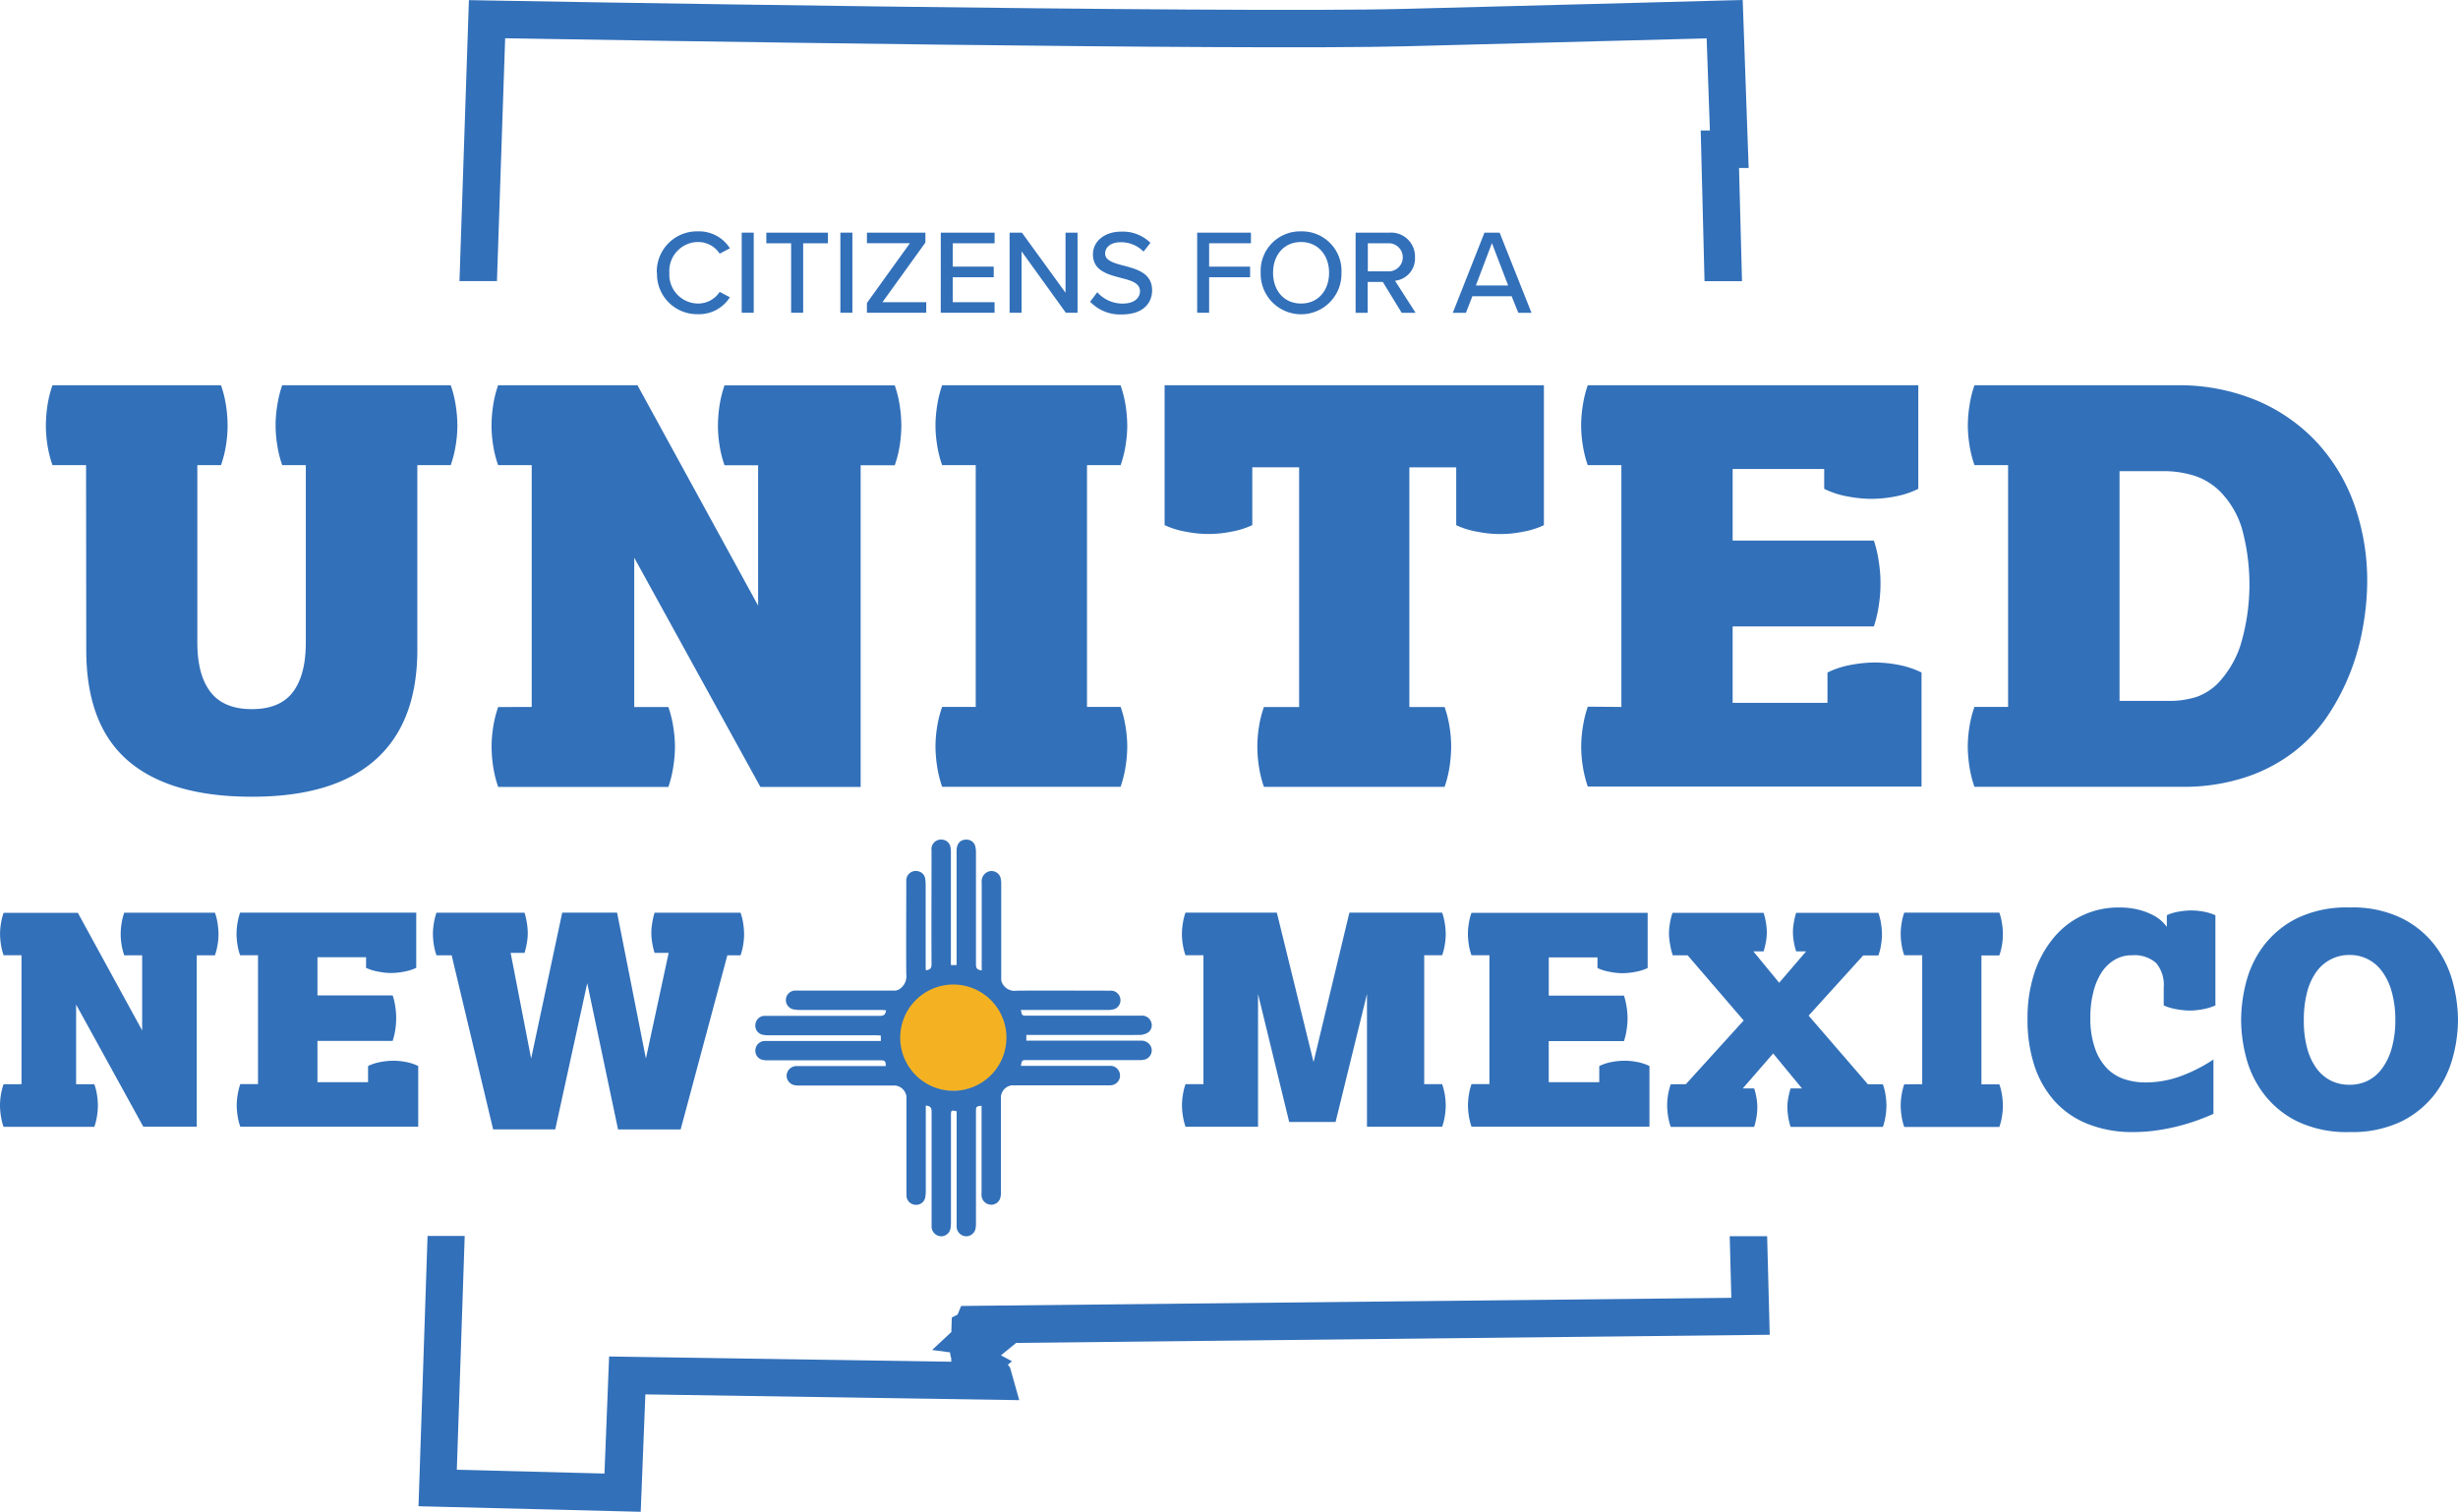 <svg id="ufnm_logo_dark" xmlns="http://www.w3.org/2000/svg" width="438.935" height="270" viewBox="0 0 438.935 270">
  <g id="Art">
    <g id="Pantone">
      <path id="Path_44" data-name="Path 44" d="M300.059,119.7l-137.539,1.454-.635,1.546-1.027.508-.069,2a5.014,5.014,0,0,0,0,.588l-3.45,3.219,3.208.427a4.037,4.037,0,0,0,.208,1.05,2.36,2.36,0,0,0,0,.4.487.487,0,0,0,.035.219l-61.131-.935-.831,20.908-26.365-.681,1.408-41.758H67.236l-1.615,48.277,39.681.992.831-20.965,66.762,1.027-1.638-5.815-.4-.519h0l.738-.612-1.962-1.062,2.712-2.215L306.913,126.3l-.462-17.608h-6.681Z" transform="translate(9.114 112.082)" fill="#3270b9"/>
      <path id="Path_45" data-name="Path 45" d="M77.288,9.6c20.631.358,131.9,2.192,160.8,1.431l53.758-1.408.577,16.454h-1.639l.681,26.908h6.692l-.531-20.215h1.719l-1.062-30-3.311.081s-25.062.681-57.069,1.5c-31.581.831-162.485-1.465-163.8-1.5L70.814,2.79,69.13,52.971h6.692Z" transform="translate(12.92 -2.767)" fill="#3270b9"/>
      <path id="Path_46" data-name="Path 46" d="M40.878,50.033h-6a19.9,19.9,0,0,1-.888-3.542A22.653,22.653,0,0,1,33.7,42.96a25.1,25.1,0,0,1,.288-3.6,20.14,20.14,0,0,1,.888-3.588h30.1a20.14,20.14,0,0,1,.888,3.588,23.425,23.425,0,0,1,.288,3.6,22.538,22.538,0,0,1-.288,3.531,19.9,19.9,0,0,1-.888,3.542H60.748V81.718q0,5.8,2.365,8.85t7.373,3.046q5.019,0,7.327-3.046t2.308-8.85V50.033H75.9a19.868,19.868,0,0,1-.877-3.542,22.667,22.667,0,0,1-.3-3.531,22.181,22.181,0,0,1,.3-3.6,20.111,20.111,0,0,1,.877-3.588H106a20.139,20.139,0,0,1,.888,3.588,24.982,24.982,0,0,1,.3,3.6,22.552,22.552,0,0,1-.3,3.531A19.9,19.9,0,0,1,106,50.033h-5.965V82.987q0,13-7.454,19.638T70.5,109.26q-14.66,0-22.131-6.438T40.913,83Z" transform="translate(-25.509 33.032)" fill="#3270b9"/>
      <path id="Path_47" data-name="Path 47" d="M79.052,93.222V50.033h-6a19.9,19.9,0,0,1-.888-3.542,22.653,22.653,0,0,1-.288-3.531,25.1,25.1,0,0,1,.288-3.6,20.139,20.139,0,0,1,.888-3.588H97.941l21.542,39.358V50.056h-6a19.9,19.9,0,0,1-.888-3.542,22.652,22.652,0,0,1-.288-3.531,25.1,25.1,0,0,1,.288-3.6,20.141,20.141,0,0,1,.888-3.588h30.4a20.137,20.137,0,0,1,.888,3.588,24.964,24.964,0,0,1,.288,3.6,24.018,24.018,0,0,1-.288,3.531,19.9,19.9,0,0,1-.888,3.542h-6.092v57.45H119.887L97.364,66.579V93.245h6.092a19.867,19.867,0,0,1,.877,3.542,22.669,22.669,0,0,1,.3,3.531,23.557,23.557,0,0,1-.3,3.6,20.113,20.113,0,0,1-.877,3.588H73.064a20.14,20.14,0,0,1-.888-3.588,23.428,23.428,0,0,1-.288-3.6,22.541,22.541,0,0,1,.288-3.531,19.9,19.9,0,0,1,.888-3.542Z" transform="translate(15.898 33.032)" fill="#3270b9"/>
      <path id="Path_48" data-name="Path 48" d="M117.093,93.222V50.033h-6a19.9,19.9,0,0,1-.888-3.542,22.663,22.663,0,0,1-.3-3.531,23.553,23.553,0,0,1,.3-3.6,20.139,20.139,0,0,1,.888-3.588h31.869a20.142,20.142,0,0,1,.888,3.588,24.971,24.971,0,0,1,.3,3.6,22.543,22.543,0,0,1-.3,3.531,19.9,19.9,0,0,1-.888,3.542h-6V93.222h6a19.9,19.9,0,0,1,.888,3.542,22.661,22.661,0,0,1,.3,3.531,23.551,23.551,0,0,1-.3,3.6,20.142,20.142,0,0,1-.888,3.588H111.093a20.14,20.14,0,0,1-.888-3.588,24.969,24.969,0,0,1-.3-3.6,22.545,22.545,0,0,1,.3-3.531,19.9,19.9,0,0,1,.888-3.542Z" transform="translate(57.149 33.032)" fill="#3270b9"/>
      <path id="Path_49" data-name="Path 49" d="M153.554,93.222v-42.8h-8.365V60.752a15.009,15.009,0,0,1-3.785,1.177,20.219,20.219,0,0,1-8.042,0,14.744,14.744,0,0,1-3.831-1.177V35.772h67.731V60.764a15.01,15.01,0,0,1-3.785,1.177,20.219,20.219,0,0,1-8.042,0,14.745,14.745,0,0,1-3.831-1.177V50.437h-8.365v42.8h6.288a19.9,19.9,0,0,1,.888,3.542,22.652,22.652,0,0,1,.288,3.531,25.1,25.1,0,0,1-.288,3.6,20.142,20.142,0,0,1-.888,3.589H147.266a20.14,20.14,0,0,1-.888-3.589,23.424,23.424,0,0,1-.288-3.6,22.538,22.538,0,0,1,.288-3.531,19.9,19.9,0,0,1,.888-3.542h6.288Z" transform="translate(78.438 33.032)" fill="#3270b9"/>
      <path id="Path_50" data-name="Path 50" d="M172.4,93.222V50.033h-6.011a19.861,19.861,0,0,1-.877-3.542,22.663,22.663,0,0,1-.3-3.531,23.553,23.553,0,0,1,.3-3.6,21.148,21.148,0,0,1,.877-3.588h59.031v18.5a15.86,15.86,0,0,1-4.062,1.35,23.122,23.122,0,0,1-4.281.438,23.721,23.721,0,0,1-4.327-.438,15.761,15.761,0,0,1-4.131-1.35V50.725h-16.35V63.51H217.49a21.718,21.718,0,0,1,.888,3.831,25.158,25.158,0,0,1,0,7.673,21.717,21.717,0,0,1-.888,3.831H192.267v13.65h16.938V87.072a15.758,15.758,0,0,1,4.131-1.35,23.718,23.718,0,0,1,4.327-.438,23.121,23.121,0,0,1,4.281.438A16.163,16.163,0,0,1,226,87.072v20.365H166.4a20.91,20.91,0,0,1-.877-3.542,22.818,22.818,0,0,1-.3-3.542,23.411,23.411,0,0,1,.3-3.588,21.153,21.153,0,0,1,.877-3.588Z" transform="translate(117.137 33.032)" fill="#3270b9"/>
      <path id="Path_51" data-name="Path 51" d="M233.856,92.14a16.01,16.01,0,0,0,5.423-.738,10.491,10.491,0,0,0,3.542-2.215A18.046,18.046,0,0,0,247,82.309a37.773,37.773,0,0,0,.3-20.908,16.126,16.126,0,0,0-3.8-6.542,11.792,11.792,0,0,0-4.465-2.85,18.224,18.224,0,0,0-6.15-.888h-7.454V92.14h8.423Zm-28.327,1.085V50.036h-6a19.658,19.658,0,0,1-.888-3.542,22.671,22.671,0,0,1-.3-3.531,23.56,23.56,0,0,1,.3-3.6,19.2,19.2,0,0,1,.888-3.588h36a36.134,36.134,0,0,1,14.5,2.758,31.3,31.3,0,0,1,10.719,7.523A32.161,32.161,0,0,1,267.4,57.225,40.814,40.814,0,0,1,269.66,70.9a47.569,47.569,0,0,1-.681,7.569,42.18,42.18,0,0,1-2.158,8.123,40.362,40.362,0,0,1-3.992,7.869,27.77,27.77,0,0,1-6.138,6.692,29,29,0,0,1-8.712,4.615,35.437,35.437,0,0,1-11.562,1.719h-36.9a20.139,20.139,0,0,1-.888-3.588,24.973,24.973,0,0,1-.3-3.6,22.543,22.543,0,0,1,.3-3.531,19.661,19.661,0,0,1,.888-3.542Z" transform="translate(153.063 33.029)" fill="#3270b9"/>
      <path id="Path_52" data-name="Path 52" d="M127.822,96.683a10.771,10.771,0,1,1,0-.012v.012" transform="translate(53.205 87.413)" fill="#f4b223"/>
      <path id="Path_53" data-name="Path 53" d="M33.614,111.581V88.55h-3.2a10.562,10.562,0,0,1-.473-1.892,14.24,14.24,0,0,1-.162-1.846,11.811,11.811,0,0,1,.162-1.915,11.06,11.06,0,0,1,.473-1.915H43.676l11.481,21V88.562h-3.2a10.563,10.563,0,0,1-.473-1.892,11.5,11.5,0,0,1-.162-1.881,11.813,11.813,0,0,1,.162-1.915,10.1,10.1,0,0,1,.473-1.915h16.2a9.889,9.889,0,0,1,.473,1.915,13.272,13.272,0,0,1,.162,1.915,11.393,11.393,0,0,1-.162,1.881,11.638,11.638,0,0,1-.473,1.892H64.906v30.612H55.364l-12-21.808v14.227h3.254a10.69,10.69,0,0,1,.473,1.881,12.952,12.952,0,0,1,.162,1.892,11.812,11.812,0,0,1-.162,1.915,10.1,10.1,0,0,1-.473,1.915H30.406a10.807,10.807,0,0,1-.473-1.915,13.268,13.268,0,0,1-.162-1.915,11.915,11.915,0,0,1,.635-3.773Z" transform="translate(-29.772 82.046)" fill="#3270b9"/>
      <path id="Path_54" data-name="Path 54" d="M53.866,111.587V88.556h-3.2a10.562,10.562,0,0,1-.473-1.892,12.934,12.934,0,0,1-.162-1.881,11.813,11.813,0,0,1,.162-1.915,11.059,11.059,0,0,1,.473-1.915H82.123v9.854a8.467,8.467,0,0,1-2.169.681,12.582,12.582,0,0,1-2.285.242,11.119,11.119,0,0,1-2.308-.242,8.271,8.271,0,0,1-2.2-.681V88.914H64.481v6.819H77.912a11.049,11.049,0,0,1,.473,2.031,13.316,13.316,0,0,1,0,4.062,12.076,12.076,0,0,1-.473,2.031H64.481v7.373h9.035v-2.885a8.643,8.643,0,0,1,2.2-.715,12.927,12.927,0,0,1,2.308-.231,11.715,11.715,0,0,1,2.285.231,8.4,8.4,0,0,1,2.169.715v10.835H50.7a10.563,10.563,0,0,1-.473-1.892,12.934,12.934,0,0,1-.162-1.881,11.812,11.812,0,0,1,.162-1.915,11.061,11.061,0,0,1,.473-1.915h3.162Z" transform="translate(-7.792 82.04)" fill="#3270b9"/>
      <path id="Path_55" data-name="Path 55" d="M70.2,88.568H67.49a10.561,10.561,0,0,1-.473-1.892,12.931,12.931,0,0,1-.162-1.881,11.811,11.811,0,0,1,.162-1.915,11.058,11.058,0,0,1,.473-1.915H83.217a12.457,12.457,0,0,1,.415,1.812,11.86,11.86,0,0,1,.162,1.8,10.311,10.311,0,0,1-.162,1.788,15.289,15.289,0,0,1-.415,1.777H80.736l3.658,18.865,5.55-26.054h9.8l5.146,26.054,4.062-18.865h-2.515a12.017,12.017,0,0,1-.415-1.777,10.312,10.312,0,0,1-.162-1.788,10.444,10.444,0,0,1,.162-1.8,12.123,12.123,0,0,1,.415-1.812H121.79a10.1,10.1,0,0,1,.473,1.915,13.266,13.266,0,0,1,.161,1.915,11.392,11.392,0,0,1-.161,1.881,10.558,10.558,0,0,1-.473,1.892h-2.354l-8.342,31.1H99.913l-5.5-26.112L88.7,119.664H77.609Z" transform="translate(10.453 82.04)" fill="#3270b9"/>
      <path id="Path_56" data-name="Path 56" d="M134.857,111.587V88.556h-3.208a10.563,10.563,0,0,1-.473-1.892,11.5,11.5,0,0,1-.162-1.881,11.814,11.814,0,0,1,.162-1.915,10.1,10.1,0,0,1,.473-1.915h16.315l6.554,26.677,6.4-26.677h16.569a11.908,11.908,0,0,1,.473,1.915,13.264,13.264,0,0,1,.162,1.915,11.384,11.384,0,0,1-.162,1.881,10.807,10.807,0,0,1-.473,1.892h-3.208v23.031h3.208a11.806,11.806,0,0,1,.473,1.881,12.947,12.947,0,0,1,.162,1.892,11.8,11.8,0,0,1-.162,1.915,11.053,11.053,0,0,1-.473,1.915H164.061V95.479l-5.608,22.858h-8.285l-5.562-22.858v23.712H131.661a10.8,10.8,0,0,1-.473-1.915,11.811,11.811,0,0,1-.162-1.915,11.529,11.529,0,0,1,.162-1.892,9.555,9.555,0,0,1,.473-1.881Z" transform="translate(80.047 82.04)" fill="#3270b9"/>
      <path id="Path_57" data-name="Path 57" d="M159.354,111.569V88.538h-3.208a10.558,10.558,0,0,1-.473-1.892,14.252,14.252,0,0,1-.162-1.846,11.8,11.8,0,0,1,.162-1.915,10.1,10.1,0,0,1,.473-1.915h31.465v9.854a8.549,8.549,0,0,1-2.181.681,12.568,12.568,0,0,1-2.273.242,11.12,11.12,0,0,1-2.308-.242,8.272,8.272,0,0,1-2.2-.681V88.93h-8.7V95.75h13.431a12.085,12.085,0,0,1,.473,2.031,12.623,12.623,0,0,1,0,4.062,11.054,11.054,0,0,1-.473,2.031H169.946v7.338h9.023v-2.885a8.643,8.643,0,0,1,2.2-.715,12.927,12.927,0,0,1,2.308-.231,11.714,11.714,0,0,1,2.285.231,8.4,8.4,0,0,1,2.169.715v10.835H156.158a10.562,10.562,0,0,1-.473-1.892,12.929,12.929,0,0,1-.162-1.881,11.809,11.809,0,0,1,.162-1.915,10.1,10.1,0,0,1,.473-1.915h3.2Z" transform="translate(106.619 82.058)" fill="#3270b9"/>
      <path id="Path_58" data-name="Path 58" d="M175.916,111.569l10.327-11.377L176.227,88.55h-2.642a10.559,10.559,0,0,1-.473-1.892A12.538,12.538,0,0,1,172.9,84.8a11.813,11.813,0,0,1,.162-1.915,11.064,11.064,0,0,1,.473-1.915H189.8a11.114,11.114,0,0,1,.415,1.731,12.373,12.373,0,0,1,.162,1.731,9.4,9.4,0,0,1-.162,1.708,14.17,14.17,0,0,1-.415,1.708h-1.835l4.615,5.608,4.812-5.608h-1.777a10.837,10.837,0,0,1-.415-1.708,9.41,9.41,0,0,1-.162-1.708A9.761,9.761,0,0,1,195.2,82.7a11.118,11.118,0,0,1,.415-1.731H210.3a10.806,10.806,0,0,1,.473,1.915,13.277,13.277,0,0,1,.162,1.915,11.389,11.389,0,0,1-.162,1.881,9.667,9.667,0,0,1-.473,1.892h-2.712l-9.75,10.754,10.592,12.265H211.1a9.769,9.769,0,0,1,.473,1.881,12.949,12.949,0,0,1,.162,1.892,11.809,11.809,0,0,1-.162,1.915,10.1,10.1,0,0,1-.473,1.915H194.62a11.12,11.12,0,0,1-.415-1.731,12.543,12.543,0,0,1-.162-1.731,9.282,9.282,0,0,1,.162-1.7,14.179,14.179,0,0,1,.415-1.708h2.031l-5.146-6.242-5.423,6.242h2.031a10.834,10.834,0,0,1,.415,1.708,9.365,9.365,0,0,1,.15,1.7,12.356,12.356,0,0,1-.15,1.731,11.116,11.116,0,0,1-.415,1.731h-14.9a10.8,10.8,0,0,1-.473-1.915,13.262,13.262,0,0,1-.162-1.915,11.915,11.915,0,0,1,.635-3.773Z" transform="translate(125.134 82.058)" fill="#3270b9"/>
      <path id="Path_59" data-name="Path 59" d="M196.426,111.587V88.556h-3.208a9.667,9.667,0,0,1-.473-1.892,12.923,12.923,0,0,1-.162-1.881,11.8,11.8,0,0,1,.162-1.915,10.094,10.094,0,0,1,.473-1.915H210.2a9.894,9.894,0,0,1,.473,1.915,12.238,12.238,0,0,1,.161,1.95,11.385,11.385,0,0,1-.161,1.881,10.564,10.564,0,0,1-.473,1.892h-3.2v23.031h3.2a9.768,9.768,0,0,1,.473,1.881,12.942,12.942,0,0,1,.161,1.892,11.8,11.8,0,0,1-.161,1.915,10.1,10.1,0,0,1-.473,1.915H193.219a9.889,9.889,0,0,1-.473-1.915,13.258,13.258,0,0,1-.162-1.915,11.52,11.52,0,0,1,.162-1.892,10.437,10.437,0,0,1,.473-1.881Z" transform="translate(146.831 82.04)" fill="#3270b9"/>
      <path id="Path_60" data-name="Path 60" d="M236.647,117.365c-.842.381-1.788.762-2.862,1.154s-2.2.727-3.438,1.05a36.954,36.954,0,0,1-3.9.762,29.776,29.776,0,0,1-4.177.288,21.258,21.258,0,0,1-8.077-1.454,15.814,15.814,0,0,1-5.9-4.062,17.683,17.683,0,0,1-3.623-6.369,26.122,26.122,0,0,1-1.223-8.331,25.808,25.808,0,0,1,1.2-8.123,19.109,19.109,0,0,1,3.392-6.265,14.908,14.908,0,0,1,11.746-5.5,13.63,13.63,0,0,1,3.485.392,11.8,11.8,0,0,1,2.539.946A6.843,6.843,0,0,1,227.462,83a8.646,8.646,0,0,1,.865.969V81.884a8.67,8.67,0,0,1,2.146-.635,13.491,13.491,0,0,1,2.25-.208,12.721,12.721,0,0,1,2.192.219A8.9,8.9,0,0,1,237,81.9v16.1a9.546,9.546,0,0,1-2.227.681,13.2,13.2,0,0,1-2.331.242,13.854,13.854,0,0,1-2.388-.242,9.3,9.3,0,0,1-2.285-.681V94.807a6.07,6.07,0,0,0-1.35-4.373,5.809,5.809,0,0,0-4.3-1.385,5.9,5.9,0,0,0-3.173.842,7.29,7.29,0,0,0-2.342,2.331,11.419,11.419,0,0,0-1.431,3.519,17.483,17.483,0,0,0-.5,4.373,15.953,15.953,0,0,0,.842,5.608,9.674,9.674,0,0,0,2.2,3.6,7.764,7.764,0,0,0,3.127,1.881,11.885,11.885,0,0,0,3.588.554,18.2,18.2,0,0,0,6.554-1.188,27.668,27.668,0,0,0,5.665-2.908Z" transform="translate(158.615 81.558)" fill="#3270b9"/>
      <path id="Path_61" data-name="Path 61" d="M241.138,112.171a7.188,7.188,0,0,0,3.138-.681,7.037,7.037,0,0,0,2.562-2.123,10.967,10.967,0,0,0,1.765-3.588,18.155,18.155,0,0,0,.681-5.158,18.34,18.34,0,0,0-.681-5.192,10.854,10.854,0,0,0-1.765-3.612,7.04,7.04,0,0,0-5.712-2.827,7.189,7.189,0,0,0-5.815,2.838,10.775,10.775,0,0,0-1.731,3.612,19.227,19.227,0,0,0-.634,5.192,18.536,18.536,0,0,0,.634,5.158,10.665,10.665,0,0,0,1.731,3.588,7.226,7.226,0,0,0,2.6,2.123,7.414,7.414,0,0,0,3.231.669m0,8.446a20.551,20.551,0,0,1-9.392-1.915,16.92,16.92,0,0,1-5.942-4.881,18.371,18.371,0,0,1-3.15-6.473,26.834,26.834,0,0,1-.911-6.773,27.441,27.441,0,0,1,.911-6.773,18.528,18.528,0,0,1,3.15-6.508,16.99,16.99,0,0,1,5.942-4.869,20.369,20.369,0,0,1,9.392-1.915,19.929,19.929,0,0,1,9.277,1.915,17.012,17.012,0,0,1,5.942,4.869A18.782,18.782,0,0,1,259.53,93.8a26.873,26.873,0,0,1,.946,6.773,25.871,25.871,0,0,1-.946,6.773,18.826,18.826,0,0,1-3.173,6.473,17.149,17.149,0,0,1-5.942,4.881,20.277,20.277,0,0,1-9.277,1.915" transform="translate(178.459 81.56)" fill="#3270b9"/>
      <path id="Path_62" data-name="Path 62" d="M120.348,110.066a9.485,9.485,0,1,0,9.565-9.485,9.484,9.484,0,0,0-9.565,9.485h0M141.9,105.1c.185,1.027.185,1.038,1.1,1.038h20.377a1.718,1.718,0,0,1,1.812,1.223,1.57,1.57,0,0,1-.681,1.846,2.923,2.923,0,0,1-1.35.369c-2.158.035-4.315,0-6.473,0H142.871v1.027h20.365a1.9,1.9,0,0,1,1.731.785,1.686,1.686,0,0,1-.427,2.342,1.863,1.863,0,0,1-.554.254,4.267,4.267,0,0,1-1.015.092h-20c-.888,0-.888,0-1.073,1.027h15.819a1.737,1.737,0,0,1,.3,3.462c-.058,0-.115.012-.185.012H140.275a2.265,2.265,0,0,0-1.938,1.962V137.6a4.309,4.309,0,0,1-.081.946,1.67,1.67,0,0,1-1.765,1.35,1.749,1.749,0,0,1-1.615-1.546,6.7,6.7,0,0,1,0-.681V122.228c-.935.081-1,.162-1,1V143.17a4.964,4.964,0,0,1-.081,1.015,1.694,1.694,0,0,1-1.742,1.35,1.758,1.758,0,0,1-1.627-1.615V123.209c-.969-.208-1.015-.173-1.015.681v19.223a6.624,6.624,0,0,1-.092,1.073,1.689,1.689,0,0,1-1.765,1.35,1.771,1.771,0,0,1-1.6-1.569V123.29c0-.75-.265-1.05-1.038-1.085v15.277a6.876,6.876,0,0,1-.092,1.085,1.636,1.636,0,0,1-1.765,1.35,1.688,1.688,0,0,1-1.592-1.546V120.613a2.29,2.29,0,0,0-1.973-2H102.325a3.864,3.864,0,0,1-.819-.058,1.736,1.736,0,0,1-1.442-1.777,1.778,1.778,0,0,1,1.685-1.638h16.015c0-.888-.138-1.027-.923-1.027H96.787a4.541,4.541,0,0,1-.888-.058,1.651,1.651,0,0,1-1.408-1.835,1.692,1.692,0,0,1,1.662-1.558h20.735v-.981c-.277,0-.565-.046-.865-.046H96.8a4.268,4.268,0,0,1-1.015-.092,1.651,1.651,0,0,1-1.3-1.8,1.691,1.691,0,0,1,1.512-1.569H116.76c.727,0,.969-.3,1.062-1-.288,0-.554-.058-.819-.058H102.464a4.462,4.462,0,0,1-.958-.069,1.7,1.7,0,0,1,.254-3.392h17.619a1.615,1.615,0,0,0,1.108-.473,2.663,2.663,0,0,0,.946-2.388c-.046-5.55,0-11.112,0-16.673a1.7,1.7,0,0,1,1.581-1.823,1.729,1.729,0,0,1,.762.115,1.553,1.553,0,0,1,1.027,1.223,8.418,8.418,0,0,1,.092,1.085V97.2a5.227,5.227,0,0,0,.046.831c.681-.092,1-.288,1-1.038-.035-6.773,0-13.581,0-20.377a1.7,1.7,0,0,1,1.881-1.915,1.609,1.609,0,0,1,1.477,1.223,4.787,4.787,0,0,1,.1,1.142V97.1h1.015V76.686c0-1.269.681-2.031,1.812-1.985a1.569,1.569,0,0,1,1.535,1.223,4.685,4.685,0,0,1,.115,1.142V97c0,.738.3.958,1.027,1.062V82.351a1.838,1.838,0,0,1,1.038-1.881,1.677,1.677,0,0,1,2.227.785,2.072,2.072,0,0,1,.092.242,4.2,4.2,0,0,1,.127,1.073V99.751a1.941,1.941,0,0,0,.392.923,2.426,2.426,0,0,0,2.354,1c5.573-.046,11.146,0,16.719,0a1.705,1.705,0,0,1,1.788,1.35,1.68,1.68,0,0,1-1.015,1.927,3.854,3.854,0,0,1-1.258.173h-15.45V105.1Z" transform="translate(40.406 75.253)" fill="#3270b9"/>
      <path id="Path_63" data-name="Path 63" d="M86.035,30a7.176,7.176,0,0,1,6.923-7.408H93.4a6.5,6.5,0,0,1,5.688,3.023l-1.823.958A4.567,4.567,0,0,0,93.4,24.493a5.164,5.164,0,0,0-5.123,5.492A5.164,5.164,0,0,0,93.4,35.478,4.582,4.582,0,0,0,97.262,33.4l1.823.958A6.49,6.49,0,0,1,93.4,37.381,7.155,7.155,0,0,1,86.07,30.4v-.415" transform="translate(31.253 18.73)" fill="#3270b9"/>
      <rect id="Rectangle_14" data-name="Rectangle 14" width="2.146" height="14.308" transform="translate(132.45 41.55)" fill="#3270b9"/>
      <path id="Path_64" data-name="Path 64" d="M99.845,24.591H95.415V22.7h11v1.892h-4.419V37.006H99.845Z" transform="translate(41.431 18.852)" fill="#3270b9"/>
      <rect id="Rectangle_15" data-name="Rectangle 15" width="2.146" height="14.308" transform="translate(150.069 41.55)" fill="#3270b9"/>
      <path id="Path_65" data-name="Path 65" d="M104.032,35.252l7.673-10.662h-7.673V22.7h10.442v1.765L106.8,35.125h7.823v1.881H104.032Z" transform="translate(50.779 18.852)" fill="#3270b9"/>
      <path id="Path_66" data-name="Path 66" d="M110.359,22.7h9.612v1.892H112.5v4.177h7.315V30.66H112.5v4.465h7.465v1.881h-9.612Z" transform="translate(57.641 18.852)" fill="#3270b9"/>
      <path id="Path_67" data-name="Path 67" d="M118.388,26.033V37.006h-2.135V22.7h2.2l7.788,10.731V22.7h2.146V37.006H126.3Z" transform="translate(64.035 18.852)" fill="#3270b9"/>
      <path id="Path_68" data-name="Path 68" d="M124.424,33.436a6.006,6.006,0,0,0,4.5,2.031c2.308,0,3.127-1.177,3.127-2.2,0-1.5-1.627-1.927-3.45-2.4-2.285-.6-4.95-1.269-4.95-4.188,0-2.354,2.077-4.062,5.065-4.062a6.992,6.992,0,0,1,5.2,2l-1.235,1.569a5.569,5.569,0,0,0-4.142-1.673c-1.592,0-2.712.808-2.712,2.031s1.546,1.7,3.323,2.146c2.342.623,5.065,1.35,5.065,4.4,0,2.238-1.546,4.315-5.423,4.315a7.358,7.358,0,0,1-5.642-2.273Z" transform="translate(71.522 18.752)" fill="#3270b9"/>
      <path id="Path_69" data-name="Path 69" d="M132.321,22.7h9.6v1.892h-7.465v4.177h7.315V30.66h-7.315v6.346h-2.135Z" transform="translate(81.464 18.852)" fill="#3270b9"/>
      <path id="Path_70" data-name="Path 70" d="M144.973,24.491c-3.069,0-5,2.342-5,5.492s1.927,5.492,5,5.492,5-2.354,5-5.492-1.973-5.492-5-5.492m0-1.9a7.043,7.043,0,0,1,7.212,7.4,7.214,7.214,0,1,1-14.423,0,7.043,7.043,0,0,1,7.212-7.4" transform="translate(87.365 18.732)" fill="#3270b9"/>
      <path id="Path_71" data-name="Path 71" d="M151.673,24.591h-3.6V29.61h3.6a2.513,2.513,0,0,0,.265-5.019h-.265M150.75,31.5h-2.712v5.515h-2.146V22.7h6.023a4.266,4.266,0,0,1,4.581,4.4,4,4,0,0,1-3.565,4.188l3.669,5.723h-2.481Z" transform="translate(96.185 18.852)" fill="#3270b9"/>
      <path id="Path_72" data-name="Path 72" d="M158.336,32.131h5.769l-2.9-7.569Zm6.392,1.915h-7.015l-1.154,2.965h-2.342L159.87,22.7h2.712l5.688,14.308h-2.354Z" transform="translate(105.214 18.858)" fill="#3270b9"/>
    </g>
  </g>
</svg>
